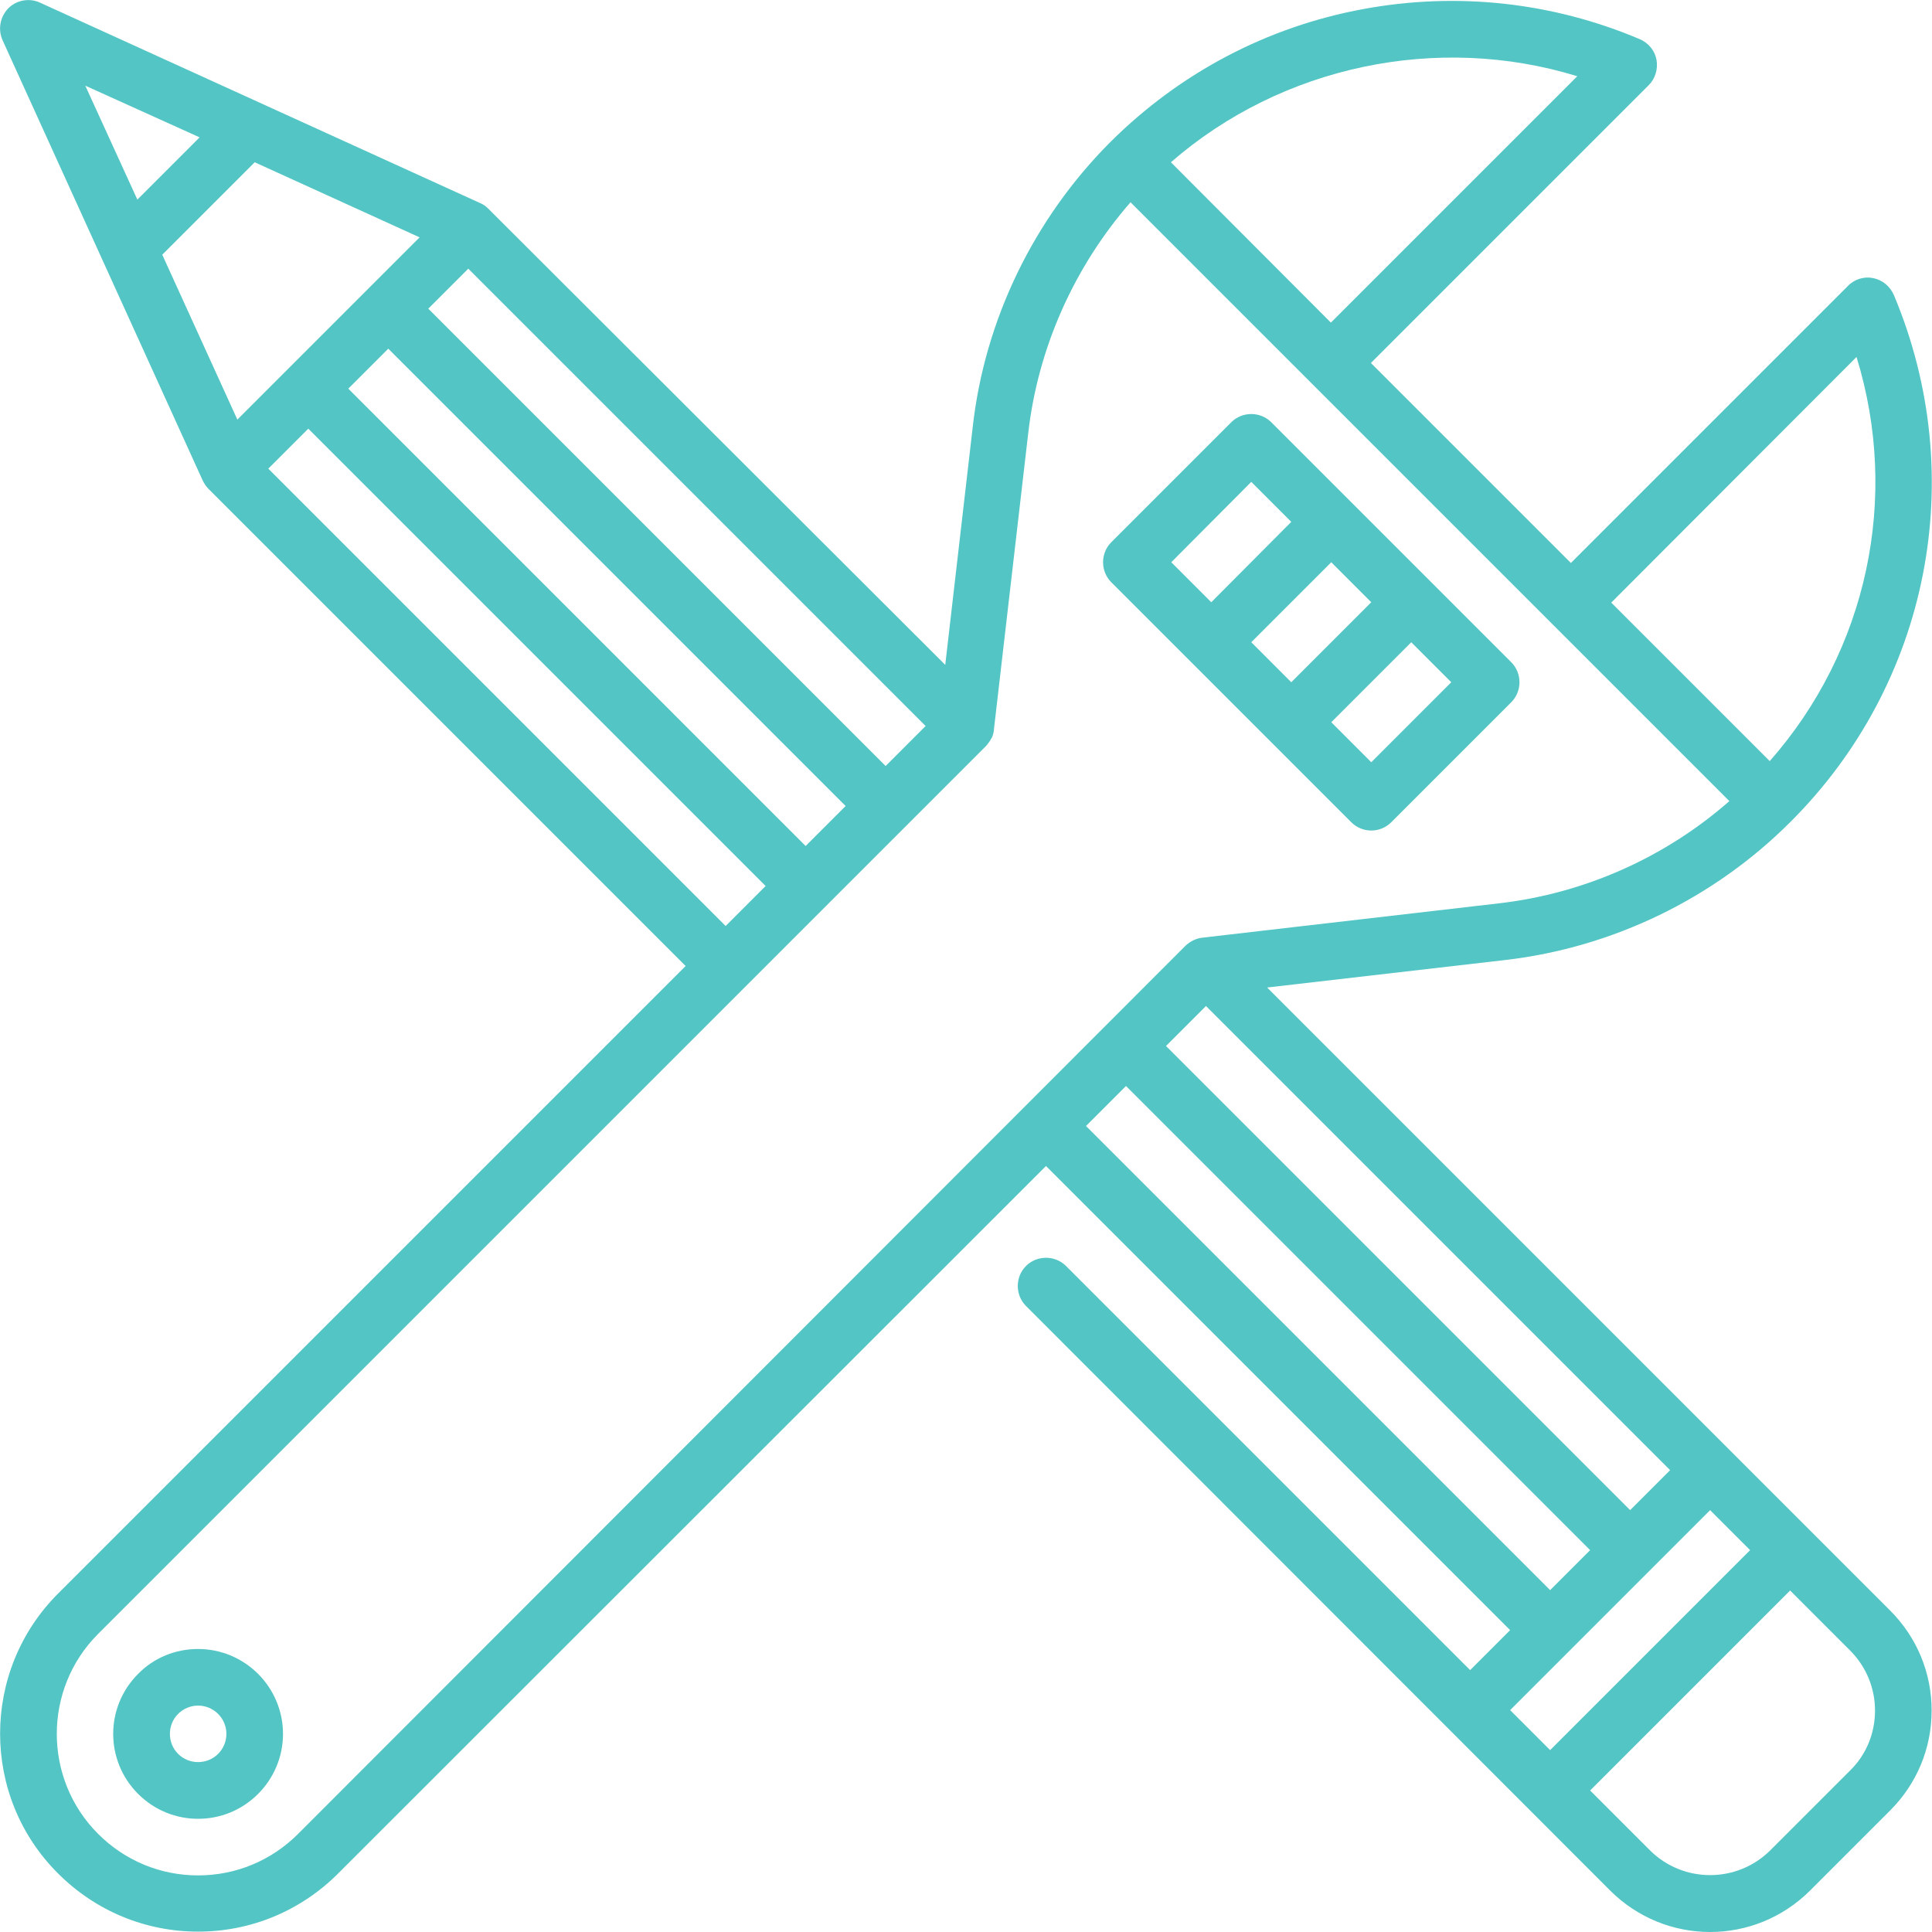 <?xml version="1.0" encoding="utf-8"?>
<!-- Generator: Adobe Illustrator 23.0.6, SVG Export Plug-In . SVG Version: 6.00 Build 0)  -->
<svg version="1.1" id="Capa_1" xmlns="http://www.w3.org/2000/svg" xmlns:xlink="http://www.w3.org/1999/xlink" x="0px" y="0px"
	 viewBox="0 0 512 512" style="enable-background:new 0 0 512 512;" xml:space="preserve">
<style type="text/css">
	.st0{fill:#52C5C4;}
</style>
<path class="st0" d="M500.9,479.8c7.1-7.1,11-16.5,11-26.5c0-10-3.9-19.4-11-26.5L335.8,261.7l63.2-7.3
	c28.4-3.3,55.2-16.3,75.4-36.5c36.9-36.7,47.7-91.6,27.5-139.7c-1-2.3-3-4-5.5-4.5c-2.4-0.5-5,0.3-6.7,2.1l-73.4,73.4l-53-53
	l73.6-73.6c1.8-1.8,2.5-4.3,2.1-6.7s-2.1-4.5-4.4-5.5c-23.1-9.8-48.4-12.6-73.3-8c-25.5,4.7-48.6,16.9-67,35.2
	c-20.3,20.3-33.3,47.1-36.5,75.4l-7.3,63.2L129.4,55.3c-0.6-0.6-1.4-1.2-2.2-1.5L10.6,0.7C7.8-0.6,4.4,0,2.2,2.2
	C0,4.5-0.6,7.8,0.7,10.7l53,116.6c0.4,0.8,0.9,1.6,1.5,2.2L181.7,256L15.4,422.3c-20.5,20.5-20.5,53.8,0,74.2
	c9.9,9.9,23.1,15.4,37.1,15.4c14,0,27.2-5.5,37.1-15.4L277.2,309l123,123l-10.6,10.6L282.5,335.5c-2.9-2.9-7.7-2.9-10.6,0
	c-2.9,2.9-2.9,7.7,0,10.6L426.7,501c7.3,7.3,16.9,11,26.5,11c9.6,0,19.2-3.7,26.5-11L500.9,479.8z M432,400.2l-123-123l10.6-10.6
	l123,123L432,400.2z M492,94.6c11.5,37.3,2.9,77.7-23,107.1l-42-42L492,94.6z M418,20.2l-65.3,65.3L310.3,43
	C339.7,17.4,381,8.8,418,20.2z M234.7,203L113.5,81.8l10.6-10.6l121.2,121.2L234.7,203z M62.9,111.2L43,67.5L67.5,43l43.7,19.9
	L62.9,111.2z M102.9,92.4l121.2,121.2l-10.6,10.6L92.3,103L102.9,92.4z M52.9,36.4L36.4,52.9L22.6,22.7L52.9,36.4z M71.1,124.2
	l10.6-10.6l121.2,121.2l-10.6,10.6L71.1,124.2z M79,486c-7.1,7.1-16.5,11-26.5,11c-10,0-19.4-3.9-26.5-11c-14.6-14.6-14.6-38.4,0-53
	l235.3-235.3c0.3-0.3,0.5-0.6,0.7-0.9c0,0,0.1-0.1,0.1-0.1c0.2-0.3,0.4-0.6,0.6-1c0,0,0-0.1,0.1-0.1c0.2-0.4,0.3-0.7,0.4-1.1
	c0.1-0.4,0.2-0.8,0.2-1.1c0,0,0-0.1,0-0.1l9.1-78.6c2.6-22.6,12.2-44,27.1-61.1L411,165c0,0,47.3,47.3,47.3,47.3
	c-17.1,15-38.5,24.5-61.1,27.1l-78.6,9.1c-1.7,0.2-3.2,1-4.4,2.1L79,486z M287.8,298.4l10.6-10.6l123,123l-10.6,10.6L287.8,298.4z
	 M453.2,400.2l10.6,10.6l-53,53l-10.6-10.6L453.2,400.2z M437.3,490.4l-15.9-15.9l53-53l15.9,15.9c4.2,4.2,6.6,9.9,6.6,15.9
	c0,6-2.3,11.7-6.6,15.9l-21.2,21.2C460.3,499.1,446.1,499.1,437.3,490.4L437.3,490.4z"/>
<path class="st0" d="M68.4,443.6c-4.2-4.2-9.9-6.6-15.9-6.6c-6,0-11.7,2.3-15.9,6.6c-8.8,8.8-8.8,23,0,31.8
	c4.4,4.4,10.1,6.6,15.9,6.6c5.8,0,11.5-2.2,15.9-6.6c4.2-4.2,6.6-9.9,6.6-15.9C75,453.5,72.6,447.8,68.4,443.6z M47.2,464.8
	c-2.9-2.9-2.9-7.7,0-10.6c1.4-1.4,3.3-2.2,5.3-2.2c2,0,3.9,0.8,5.3,2.2c1.4,1.4,2.2,3.3,2.2,5.3c0,2-0.8,3.9-2.2,5.3
	C54.9,467.7,50.1,467.7,47.2,464.8L47.2,464.8z"/>
<path class="st0" d="M363.4,220.1c2,0,3.9-0.8,5.3-2.2l31.8-31.8c2.9-2.9,2.9-7.7,0-10.6l-21.2-21.2c0,0-42.4-42.4-42.4-42.4
	c-2.9-2.9-7.7-2.9-10.6,0l-31.8,31.8c-2.9,2.9-2.9,7.7,0,10.6l21.2,21.2c0,0,21.2,21.2,21.2,21.2c0,0,21.2,21.2,21.2,21.2
	C359.5,219.3,361.4,220.1,363.4,220.1L363.4,220.1z M363.4,159.6l-21.2,21.2l-10.6-10.6l21.2-21.2L363.4,159.6z M331.6,127.7
	l10.6,10.6L321,159.6L310.4,149L331.6,127.7z M352.8,191.4l21.2-21.2l10.6,10.6L363.4,202L352.8,191.4z"/>
</svg>
